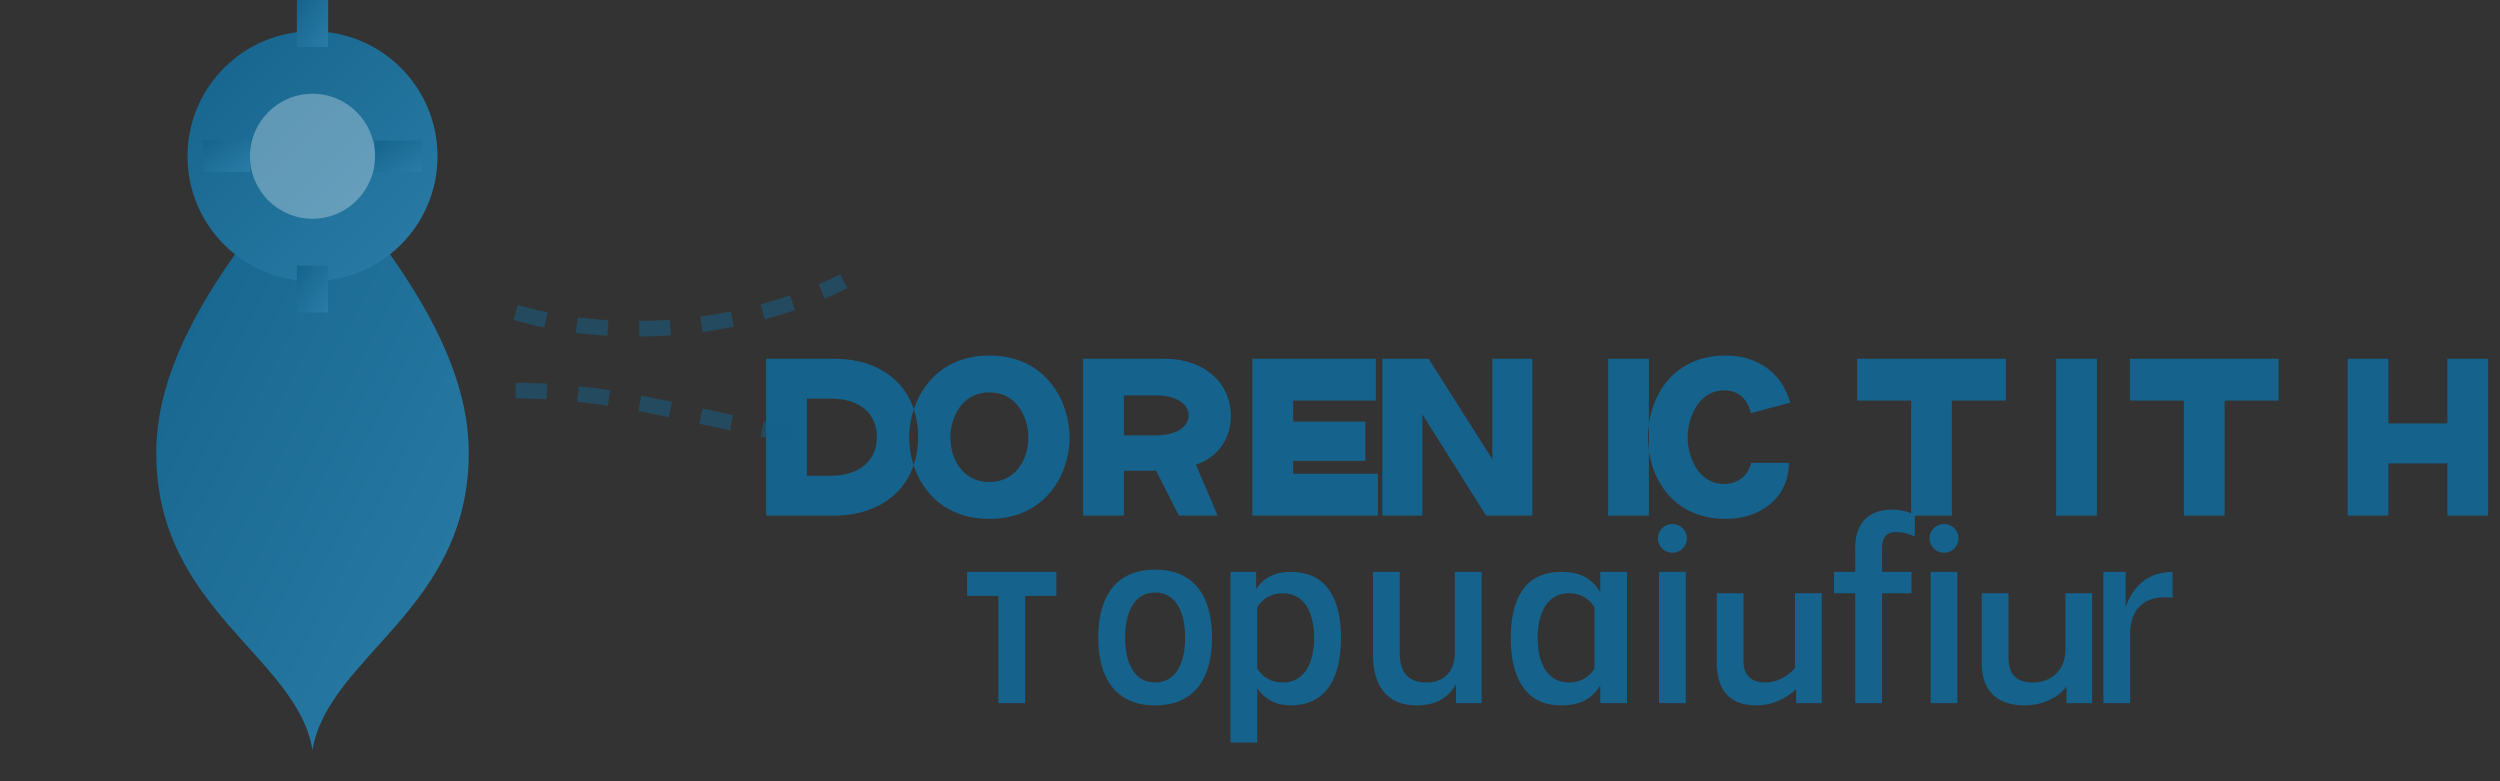 <svg xmlns="http://www.w3.org/2000/svg" width="160" height="50" viewBox="0 0 160 50">
  <rect x="0" y="0" width="160" height="50" fill="#333333" stroke="none"/>
  <defs>
    <linearGradient id="logoGradient" x1="0%" y1="0%" x2="100%" y2="100%">
      <stop offset="0%" style="stop-color:#15638c;stop-opacity:1" />
      <stop offset="100%" style="stop-color:#2a7da7;stop-opacity:1" />
    </linearGradient>
  </defs>
  
  <!-- Main logo container -->
  <g fill="none" fill-rule="evenodd">
    <!-- Gas flame icon stylized as 'L' -->
    <path fill="url(#logoGradient)" d="M20,10 C14,17 10,23 10,29 C10,39 19,42 20,48 C21,42 30,39 30,29 C30,23 26,17 20,10 Z"/>
    
    <!-- Gear/Cog representing industry and modernization -->
    <circle cx="20" cy="10" r="8" fill="url(#logoGradient)"/>
    <circle cx="20" cy="10" r="4" fill="white" opacity="0.3"/>
    
    <!-- Gear teeth -->
    <rect x="19" y="0" width="2" height="3" fill="url(#logoGradient)"/>
    <rect x="19" y="17" width="2" height="3" fill="url(#logoGradient)"/>
    <rect x="13" y="9" width="3" height="2" fill="url(#logoGradient)"/>
    <rect x="24" y="9" width="3" height="2" fill="url(#logoGradient)"/>
    
    <!-- Company name: LOCUS RISAL -->
    <path fill="#15638C" d="M53.368,22.96 C56.648,22.96 58.76,24.92 58.76,27.976 C58.76,30.976 56.648,33 53.368,33 L49.032,33 L49.032,22.96 L53.368,22.96 Z M53.176,30.448 C55.032,30.448 56.12,29.448 56.12,27.976 C56.12,26.456 55.032,25.512 53.176,25.512 L51.64,25.512 L51.64,30.448 L53.176,30.448 Z M68.456,28.008 C68.456,30.264 66.984,33.208 63.32,33.208 C59.656,33.208 58.184,30.264 58.184,28.008 C58.184,25.752 59.656,22.752 63.32,22.752 C66.984,22.752 68.456,25.752 68.456,28.008 Z M60.824,28.008 C60.824,29.256 61.528,30.848 63.32,30.848 C65.112,30.848 65.816,29.256 65.816,28.008 C65.816,26.76 65.112,25.112 63.32,25.112 C61.528,25.112 60.824,26.76 60.824,28.008 Z M77.928,33 L75.448,33 L73.992,30.128 L71.928,30.128 L71.928,33 L69.32,33 L69.32,22.96 L74.536,22.96 C77.144,22.96 78.776,24.568 78.776,26.616 C78.776,28.184 77.832,29.32 76.536,29.736 L77.928,33 Z M74.024,27.864 C75.192,27.864 76.072,27.368 76.072,26.584 C76.072,25.8 75.192,25.304 74.024,25.304 L71.928,25.304 L71.928,27.864 L74.024,27.864 Z M88.184,30.32 L88.184,33 L80.152,33 L80.152,22.96 L88.056,22.96 L88.056,25.64 L82.76,25.64 L82.76,26.984 L87.384,26.984 L87.384,29.496 L82.76,29.496 L82.76,30.32 L88.184,30.32 Z M98.072,33 L95.112,33 L91.032,26.52 L91.032,33 L88.472,33 L88.472,22.96 L91.432,22.96 L95.512,29.4 L95.512,22.96 L98.072,22.96 L98.072,33 Z M105.528,33 L102.92,33 L102.92,22.96 L105.528,22.96 L105.528,33 Z M114.488,29.624 C114.488,31.832 112.696,33.208 110.456,33.208 C106.84,33.208 105.464,30.28 105.464,28.008 C105.464,25.576 106.936,22.752 110.456,22.752 C112.36,22.752 114.024,23.768 114.568,25.768 L112.056,26.44 C111.832,25.496 111.224,24.984 110.36,24.984 C108.664,24.984 108.008,26.776 108.008,28.008 C108.008,29.192 108.664,30.976 110.36,30.976 C111.224,30.976 111.896,30.424 112.072,29.624 L114.488,29.624 Z M122.312,25.64 L118.856,25.64 L118.856,22.96 L128.376,22.96 L128.376,25.64 L124.92,25.64 L124.92,33 L122.312,33 L122.312,25.64 Z M134.2,33 L131.592,33 L131.592,22.96 L134.2,22.96 L134.2,33 Z M139.768,25.64 L136.312,25.64 L136.312,22.96 L145.832,22.96 L145.832,25.64 L142.376,25.64 L142.376,33 L139.768,33 L139.768,25.64 Z M150.248,27.096 L150.248,22.96 L152.856,22.96 L152.856,27.096 L156.632,27.096 L156.632,22.96 L159.24,22.96 L159.24,33 L156.632,33 L156.632,29.656 L152.856,29.656 L152.856,33 L150.248,33 L150.248,27.096 Z"/>
    
    <!-- Company description -->
    <path fill="#15638C" d="M65.608,45 L63.896,45 L63.896,38.136 L61.896,38.136 L61.896,36.6 L67.608,36.6 L67.608,38.136 L65.608,38.136 L65.608,45 Z M70.288,40.8 C70.288,38.04 71.536,36.456 73.928,36.456 C76.328,36.456 77.568,38.04 77.568,40.8 C77.568,43.56 76.328,45.144 73.928,45.144 C71.536,45.144 70.288,43.56 70.288,40.8 Z M75.848,40.8 C75.848,39.048 75.192,37.92 73.928,37.92 C72.672,37.92 72.008,39.048 72.008,40.8 C72.008,42.552 72.672,43.68 73.928,43.68 C75.192,43.68 75.848,42.552 75.848,40.8 Z M82.592,36.6 C85.024,36.6 85.824,38.496 85.824,40.824 C85.824,43.152 85.024,45.144 82.592,45.144 C81.68,45.144 80.936,44.76 80.464,44.04 L80.464,47.52 L78.752,47.52 L78.752,36.6 L80.392,36.6 L80.392,37.704 C80.864,36.984 81.608,36.6 82.592,36.6 Z M82.096,43.68 C83.472,43.68 84.104,42.456 84.104,40.824 C84.104,39.192 83.472,37.968 82.096,37.968 C81.368,37.968 80.84,38.28 80.464,38.856 L80.464,42.792 C80.84,43.368 81.368,43.68 82.096,43.68 Z M87.872,41.904 L87.872,36.6 L89.584,36.6 L89.584,41.784 C89.584,43.08 90.152,43.68 91.32,43.68 C92.44,43.68 93.112,42.936 93.112,41.784 L93.112,36.6 L94.824,36.6 L94.824,45 L93.184,45 L93.184,43.8 C92.68,44.64 91.936,45.144 90.664,45.144 C88.72,45.144 87.872,43.848 87.872,41.904 Z M104.128,45 L102.416,45 L102.416,43.872 C101.912,44.664 101.224,45.144 99.92,45.144 C97.488,45.144 96.688,43.152 96.688,40.824 C96.688,38.496 97.488,36.6 99.92,36.6 C101.224,36.6 101.912,37.08 102.416,37.896 L102.416,36.6 L104.128,36.6 L104.128,45 Z M100.416,43.68 C101.144,43.68 101.672,43.368 102.048,42.792 L102.048,38.856 C101.672,38.28 101.144,37.968 100.416,37.968 C99.04,37.968 98.408,39.192 98.408,40.824 C98.408,42.456 99.04,43.68 100.416,43.68 Z M106.176,45 L106.176,36.6 L107.888,36.6 L107.888,45 L106.176,45 Z M107.032,35.376 C106.52,35.376 106.104,34.968 106.104,34.456 C106.104,33.936 106.52,33.536 107.032,33.536 C107.552,33.536 107.96,33.936 107.96,34.456 C107.96,34.968 107.552,35.376 107.032,35.376 Z M111.584,37.968 L111.584,42.336 C111.584,43.296 112.192,43.68 112.968,43.68 C113.672,43.68 114.352,43.344 114.88,42.768 L114.88,37.968 L116.592,37.968 L116.592,45 L114.952,45 L114.952,44.112 C114.224,44.76 113.424,45.144 112.392,45.144 C110.68,45.144 109.872,44.16 109.872,42.36 L109.872,37.968 L111.584,37.968 Z M118.736,45 L118.736,37.968 L117.376,37.968 L117.376,36.6 L118.736,36.6 L118.736,35.016 C118.736,33.504 119.576,32.616 121.088,32.616 C121.6,32.616 122.176,32.736 122.552,32.976 L122.552,34.344 C122.176,34.152 121.784,34.056 121.328,34.056 C120.608,34.056 120.448,34.56 120.448,35.136 L120.448,36.6 L122.336,36.6 L122.336,37.968 L120.448,37.968 L120.448,45 L118.736,45 Z M123.56,45 L123.56,36.6 L125.272,36.6 L125.272,45 L123.56,45 Z M124.416,35.376 C123.904,35.376 123.488,34.968 123.488,34.456 C123.488,33.936 123.904,33.536 124.416,33.536 C124.936,33.536 125.344,33.936 125.344,34.456 C125.344,34.968 124.936,35.376 124.416,35.376 Z M129.584,45.144 C127.72,45.144 126.832,44.112 126.832,42.48 L126.832,37.968 L128.544,37.968 L128.544,42.072 C128.544,43.128 129.016,43.68 130.104,43.68 C131.296,43.68 132.184,42.864 132.184,41.64 L132.184,37.968 L133.896,37.968 L133.896,45 L132.256,45 L132.256,43.944 C131.704,44.64 130.76,45.144 129.584,45.144 Z M136.04,38.856 C136.488,37.56 137.456,36.6 139.04,36.6 L139.04,38.256 C138.8,38.232 138.664,38.232 138.472,38.232 C137.216,38.232 136.328,39.024 136.328,40.536 L136.328,45 L134.616,45 L134.616,36.6 L136.04,36.6 L136.04,38.856 Z"/>
    
    <!-- Decorative lines representing gas flow -->
    <path d="M33,25 C40,25 45,27 52,28" stroke="#15638C" stroke-width="1" opacity="0.5" stroke-dasharray="2,2"/>
    <path d="M33,20 C40,22 48,21 54,18" stroke="#15638C" stroke-width="1" opacity="0.5" stroke-dasharray="2,2"/>
  </g>
</svg>